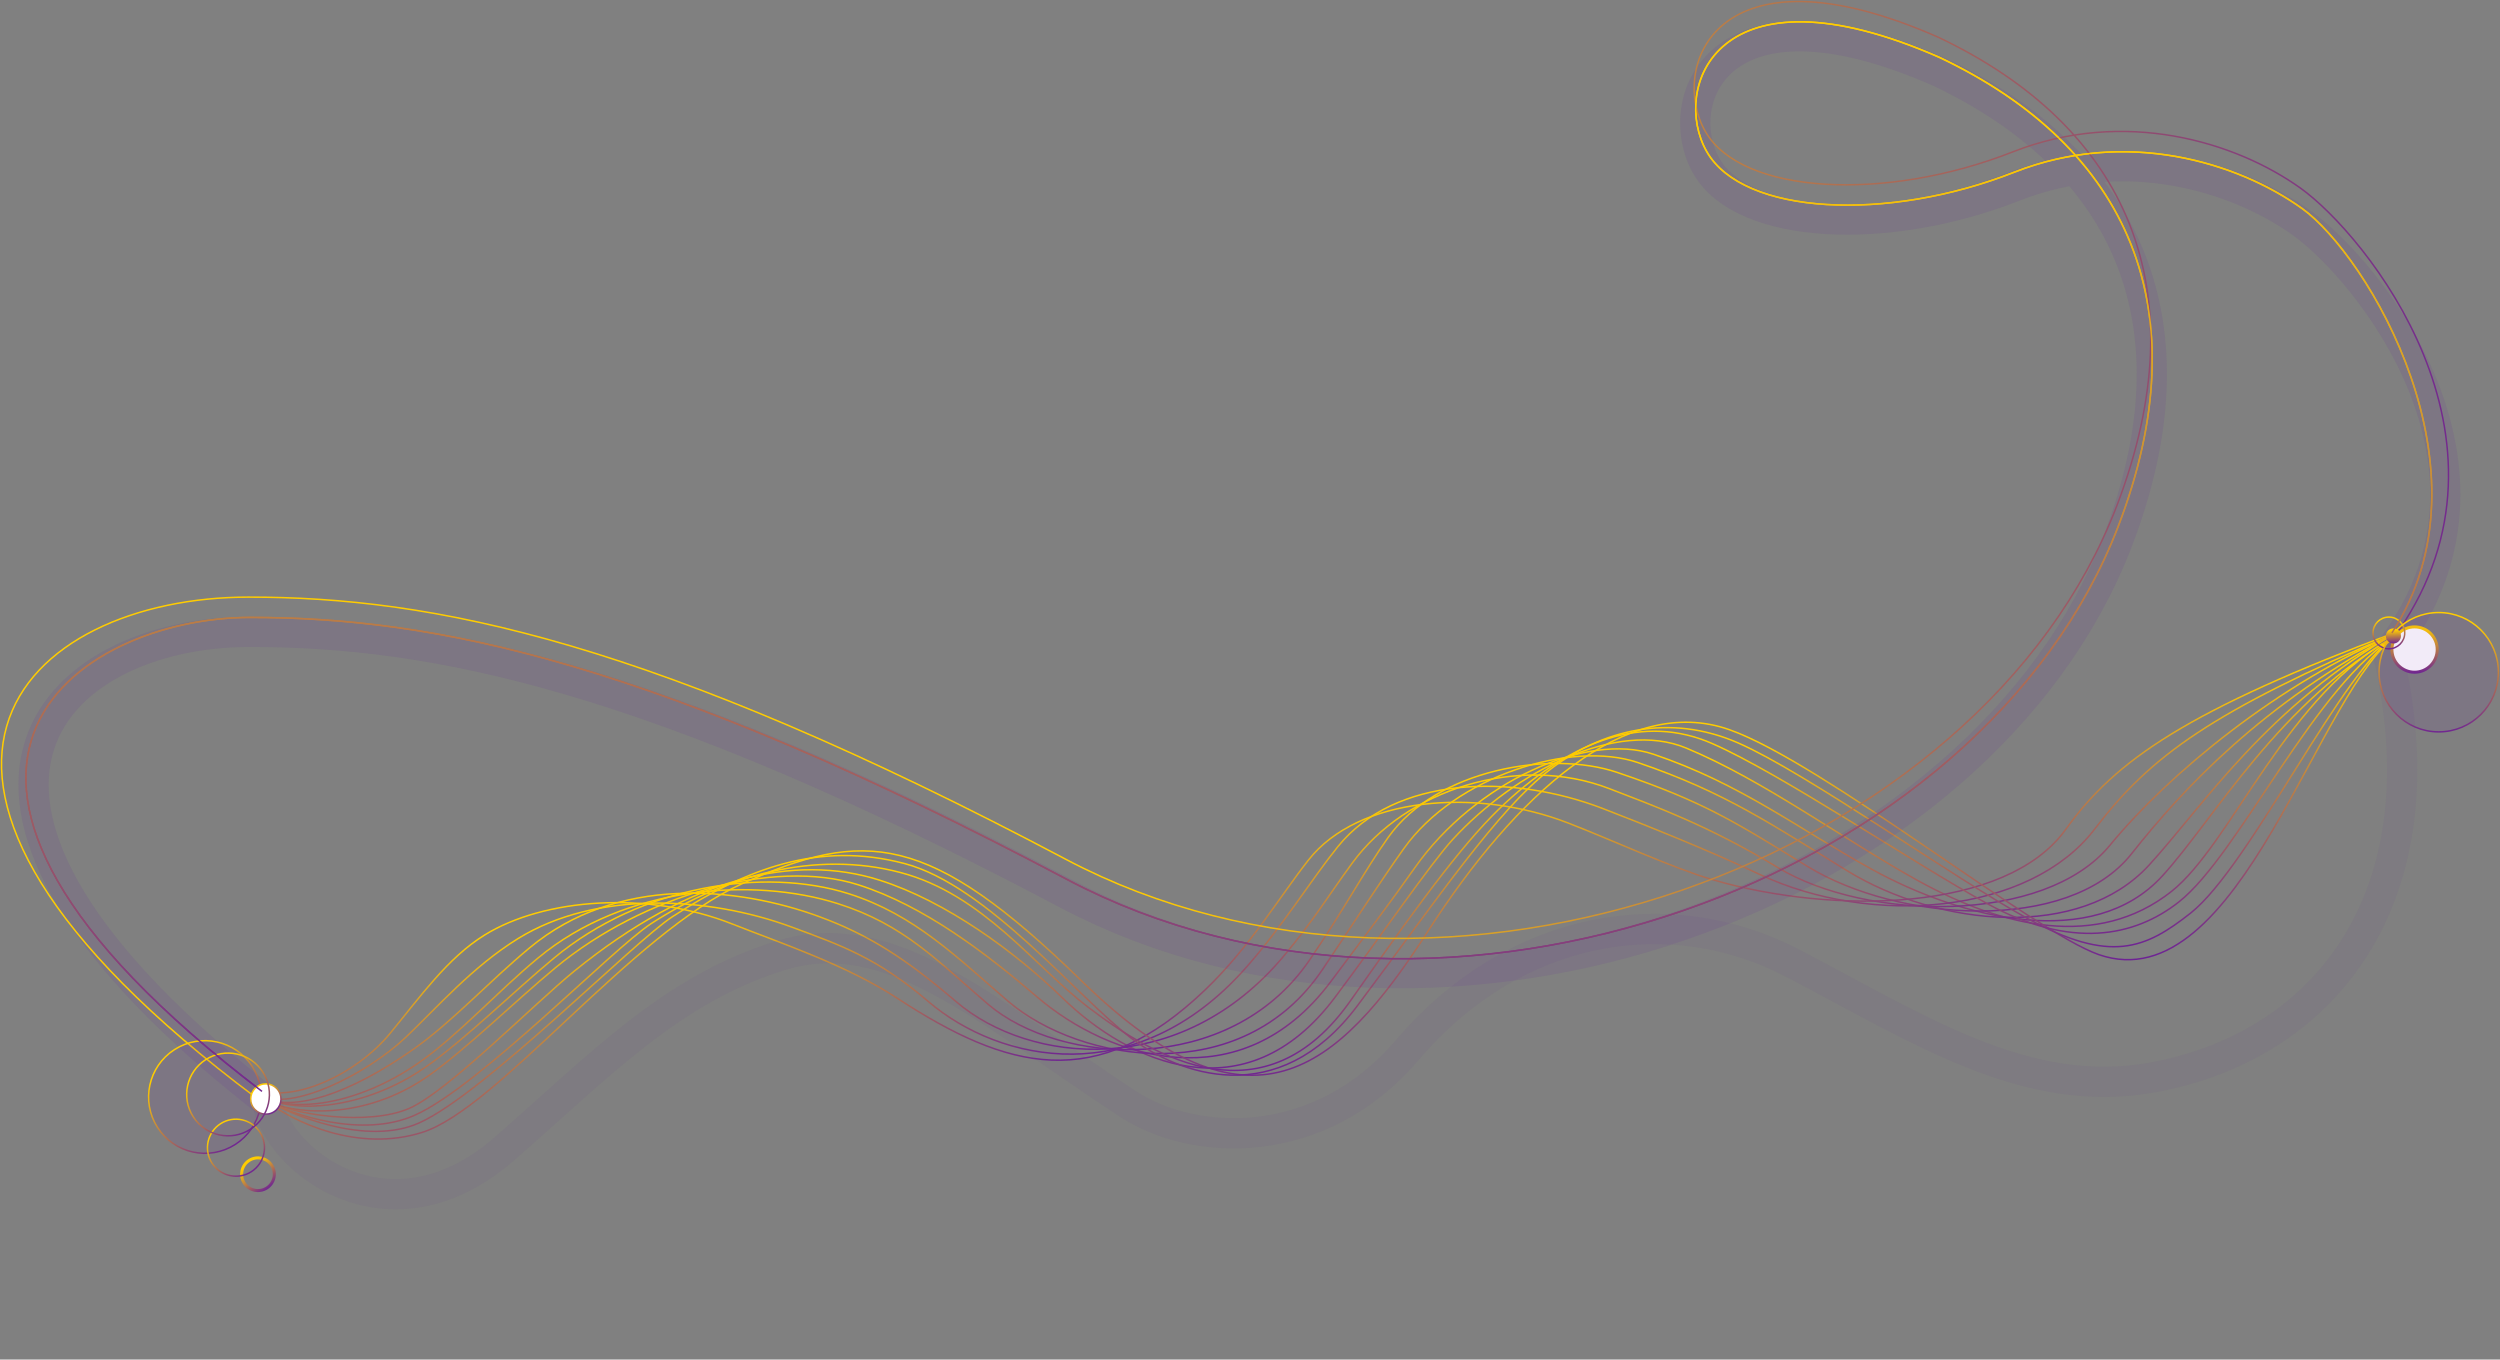 <?xml version="1.0" encoding="UTF-8"?> <svg xmlns="http://www.w3.org/2000/svg" width="1655" height="900" viewBox="0 0 1655 900" fill="none"><rect x="0" y="0" width="1655" height="900" fill="#808080" stroke="none"/> <path d="M174.106 727.36C193.199 738.436 244.225 745.437 270.981 733.715C296.648 722.469 353.517 664.542 380.22 642.841C457.148 580.326 526.243 564.891 582.235 582.648C626.148 596.574 671.848 629.939 703.511 660.772C746.931 703.053 824.363 739.462 883.753 660.26C913.523 620.559 947.313 571.371 961.737 555.673C1003.3 510.431 1070.62 476.246 1116.23 495.201C1167.78 516.622 1220.8 556.076 1270.25 583.292C1325.62 613.763 1388.38 628.829 1437.41 590.207C1477.36 558.737 1514.48 458.004 1587.37 420.275" stroke="url(#paint0_linear)"></path> <path d="M174.106 727.359C193.199 738.435 241.136 742.054 283.565 712.217C308.807 694.466 340.522 663.2 367.775 640.579C425.568 592.609 512.031 567.933 568.023 585.689C611.935 599.615 653.153 631.426 686.753 660.137C734.159 700.644 821.392 729.279 880.782 650.078C904.113 618.964 920.164 597.842 936.636 574.413C976.512 517.699 1050.54 484.388 1094.6 499.304C1152.59 518.939 1189.89 548.371 1239.35 575.588C1298.56 608.171 1385.56 630.124 1431.4 579.954C1465.9 542.191 1509.24 463.769 1587.37 420.275" stroke="url(#paint1_linear)"></path> <path d="M173.894 725.875C192.987 736.951 240.216 735.619 282.645 705.782C307.887 688.032 339.602 656.765 366.855 634.145C424.648 586.175 505.809 573.874 561.801 591.63C605.713 605.556 633.849 634.186 667.449 662.897C714.855 703.405 821.848 721.639 875.549 641.735C898.456 607.651 912.879 584.881 929.281 561.827C963.688 513.47 1040.22 489.905 1084.27 504.82C1142.27 524.455 1174.65 546.973 1222.8 576.438C1283.69 613.697 1376.93 622.771 1422.77 572.601C1459.02 532.926 1501.11 466.952 1587.58 418.225" stroke="url(#paint2_linear)"></path> <path d="M173.328 725.45C192.421 736.527 235.761 732.721 278.19 702.883C303.432 685.133 328.996 656.767 356.249 634.146C414.042 586.176 498.668 580.45 554.66 598.207C598.572 612.133 620.485 636.097 654.085 664.807C701.491 705.315 813.542 713.23 866.638 635.938C889.892 602.089 902.696 577.245 919.098 554.192C951.063 509.267 1026.5 496.411 1070.56 511.327C1128.55 530.962 1148.49 544.147 1196.64 573.612C1256.42 610.193 1368.94 618.47 1411.1 565.177C1444.9 522.465 1497.86 465.397 1586.67 418.861" stroke="url(#paint3_linear)"></path> <path d="M173.894 725.874C192.987 736.951 231.518 724.236 273.947 694.399C299.189 676.648 323.48 649.979 350.733 627.358C408.526 579.388 487.681 586.619 542.781 606.976C575.309 618.994 599.554 634.543 633.154 663.253C681.261 704.36 781.51 715.283 850.445 632.192C870.695 607.784 878.373 594.359 895.27 571.235C930.355 523.223 1004.58 498.534 1065.54 522.146C1095.48 533.746 1130.66 546.31 1177.05 574.391C1235.11 609.529 1353.17 612.499 1396.68 559.663C1436.27 511.576 1508.6 452.243 1586.24 419.427" stroke="url(#paint4_linear)"></path> <path d="M172.763 725.026C191.856 736.102 242.553 711.514 268.784 686.551C289.395 666.937 312.7 640.064 342.812 621.42C394.782 589.241 468.944 593.338 524.043 613.695C556.571 625.713 580.816 634.191 614.416 662.902C662.522 704.008 752.09 722.058 824 641.528C848.817 613.736 867.673 582.781 885.653 560.488C923.408 513.674 1000.41 511.758 1061.37 535.37C1091.31 546.97 1130.62 562.7 1164.54 578.706C1239.28 613.984 1343.58 605.135 1386.57 548.987C1424.05 500.024 1463.85 471.269 1586.67 418.861" stroke="url(#paint5_linear)"></path> <path d="M171.772 721.632C194.613 729.479 235.302 711.961 258.319 684.006C278.116 659.963 296.357 634.121 320.751 619.017C360.192 594.596 428.652 589.451 484.869 611.719C516.993 624.444 560.238 638.795 593.91 660.782C666.887 708.435 725.72 724.269 797.697 655.39C827.466 626.903 846.977 593.796 866.208 569.328C899.083 527.501 977.007 521.164 1037.96 544.776C1067.91 556.376 1107.4 574.751 1134.27 582.527C1213.67 605.502 1327.86 604.034 1367.4 549.201C1400.7 503.024 1447.09 470.634 1588.5 417.588" stroke="url(#paint6_linear)"></path> <path d="M173.541 726.935C194.614 743.621 237.264 762.848 279.326 749.694C329.607 733.971 418.078 617.945 491.16 585.06C572.31 548.546 614.643 550.464 716.026 649.386C827.547 758.2 885.068 710.194 945.196 616.626C1003.45 525.97 1076.72 459.037 1144.8 483.036C1205.97 504.597 1346.63 617.054 1389.33 631.93C1482.88 664.519 1535.4 452.453 1588.29 419.638" stroke="url(#paint7_linear)"></path> <path d="M176.442 727C181.942 768.5 257.925 826.856 333.87 760.546C397.549 704.946 444.581 654.843 516.674 632.62C588.767 610.398 650.158 667.344 746.806 730.885C789.423 758.904 872.997 763.929 931.713 695.045C1003.92 610.337 1106.55 595.764 1186.75 637.625C1270.02 681.085 1341.53 728.595 1425.28 713.23C1542.05 691.809 1621.44 589 1578.35 422.516" stroke="#5A0CA8" stroke-opacity="0.04" stroke-width="20"></path> <path d="M174.106 727.359C193.199 738.436 242.854 758.848 277.416 743.401C320.619 724.093 419.388 623.546 445.271 606.773C494.27 575.019 542.059 556.685 598.851 571.686C653.441 586.106 713.552 660.347 748.698 687.143C779.469 710.604 845.647 736.42 898.673 665.704C951.7 594.989 991.292 536.295 1025.87 509.634C1060.44 482.973 1105.34 472.009 1150.6 491.804C1195.86 511.598 1292.5 580.677 1341.95 607.893C1397.32 638.364 1420.41 627.923 1450.07 604.56C1490.02 573.09 1552.66 438.875 1587.37 420.275" stroke="url(#paint8_linear)"></path> <path d="M174.107 727.359C193.199 738.436 240.096 753.686 274.658 738.24C317.861 718.932 405.388 628.073 431.271 611.3C480.27 579.546 539.373 562.625 596.165 577.626C650.755 592.046 684.842 639.702 719.987 666.498C764.77 700.642 837.495 743.08 894.147 662.31C945.335 589.332 972.131 554.187 996.666 531.486C1041.76 489.762 1088.23 472.435 1133.49 492.229C1178.74 512.024 1265.84 570.85 1315.29 598.067C1370.66 628.538 1412.77 620.428 1442.43 597.065C1482.38 565.595 1533.28 451.746 1587.37 420.275" stroke="url(#paint9_linear)"></path> <path d="M1582.44 430C1674.94 309.213 1566.67 178.287 1523.67 147.554C1480.67 116.821 1407.17 94.447 1333.17 123.554C1248.67 156.79 1153.67 151.821 1129.67 110.054C1105.67 68.287 1135.67 -17.446 1283.67 47.554C1409.22 107.054 1456.67 214.82 1402.17 357.554C1312.03 593.616 954.666 723.286 706.166 591.786C431.917 446.66 287.166 418.287 165.166 418.287C36.442 418.287 -85.058 526.5 179.442 731.5" stroke="#5A0CA8" stroke-opacity="0.08" stroke-width="20"></path> <path d="M1583.44 419C1653.44 311.5 1566.94 168.733 1523.94 138C1480.94 107.267 1407.44 84.894 1333.44 114C1248.94 147.237 1153.94 142.267 1129.94 100.5C1105.94 58.733 1135.94 -27 1283.94 38C1409.5 97.5 1456.94 205.267 1402.44 348C1312.31 584.062 954.942 713.732 706.442 582.232C432.193 437.107 287.443 408.733 165.443 408.733C52.943 408.733 -106.558 509 173.443 722.5" stroke="url(#paint10_linear)"></path> <path d="M1587.94 417.5C1675.44 290 1565.94 155.287 1522.94 124.554C1479.94 93.821 1406.44 71.447 1332.44 100.554C1247.94 133.79 1152.94 128.821 1128.94 87.054C1104.94 45.287 1134.94 -40.446 1282.94 24.554C1408.5 84.054 1455.94 191.82 1401.44 334.554C1311.31 570.616 953.942 700.286 705.442 568.786C431.193 423.66 286.442 395.287 164.442 395.287C17.442 395.287 -117.058 512.5 169.942 727" stroke="url(#paint11_linear)"></path> <circle cx="170.775" cy="777.332" r="10.82" transform="rotate(-32.708 170.775 777.332)" stroke="url(#paint12_linear)" stroke-width="2"></circle> <circle cx="135.654" cy="726.211" r="37.285" transform="rotate(-32.708 135.654 726.211)" fill="#5A0CA8" fill-opacity="0.08" stroke="url(#paint13_linear)"></circle> <circle cx="156.208" cy="759.766" r="18.87" transform="rotate(-32.708 156.208 759.766)" stroke="url(#paint14_linear)"></circle> <circle cx="175.984" cy="727.541" r="10.023" transform="rotate(-32.708 175.984 727.541)" fill="white" stroke="url(#paint15_linear)"></circle> <circle cx="150.968" cy="724.526" r="27.381" transform="rotate(-32.708 150.968 724.526)" stroke="url(#paint16_linear)"></circle> <circle cx="1598.44" cy="430" r="15" fill="white" stroke="url(#paint17_linear)" stroke-width="2"></circle> <circle cx="1581.44" cy="419" r="10.5" stroke="url(#paint18_linear)"></circle> <circle cx="1614.44" cy="445" r="39.5" fill="#5A0CA8" fill-opacity="0.08" stroke="url(#paint19_linear)"></circle> <circle cx="1584.44" cy="421" r="4.5" fill="url(#paint20_linear)" stroke="url(#paint21_linear)"></circle> <path d="M1583.44 419C1653.44 311.5 1566.94 168.733 1523.94 138C1480.94 107.267 1407.44 84.894 1333.44 114C1248.94 147.237 1153.94 142.267 1129.94 100.5C1105.94 58.733 1135.94 -27 1283.94 38C1409.5 97.5 1456.94 205.267 1402.44 348C1312.31 584.062 954.942 713.732 706.442 582.232C432.193 437.107 287.443 408.733 165.443 408.733C52.943 408.733 -106.558 509 173.443 722.5" stroke="url(#paint22_linear)"></path> <defs> <linearGradient id="paint0_linear" x1="784.043" y1="735.274" x2="757.65" y2="558.108" gradientUnits="userSpaceOnUse"> <stop stop-color="#5A0CA8"></stop> <stop offset="1" stop-color="#FFCC00"></stop> </linearGradient> <linearGradient id="paint1_linear" x1="782.628" y1="725.374" x2="757.979" y2="559.485" gradientUnits="userSpaceOnUse"> <stop stop-color="#5A0CA8"></stop> <stop offset="1" stop-color="#FFCC00"></stop> </linearGradient> <linearGradient id="paint2_linear" x1="782.042" y1="719.8" x2="757.882" y2="557.083" gradientUnits="userSpaceOnUse"> <stop stop-color="#5A0CA8"></stop> <stop offset="1" stop-color="#FFCC00"></stop> </linearGradient> <linearGradient id="paint3_linear" x1="780.483" y1="713.902" x2="757.211" y2="556.964" gradientUnits="userSpaceOnUse"> <stop stop-color="#5A0CA8"></stop> <stop offset="1" stop-color="#FFCC00"></stop> </linearGradient> <linearGradient id="paint4_linear" x1="779.957" y1="709.644" x2="757.333" y2="556.926" gradientUnits="userSpaceOnUse"> <stop stop-color="#5A0CA8"></stop> <stop offset="1" stop-color="#FFCC00"></stop> </linearGradient> <linearGradient id="paint5_linear" x1="779.733" y1="710.714" x2="756.903" y2="556.65" gradientUnits="userSpaceOnUse"> <stop stop-color="#5A0CA8"></stop> <stop offset="1" stop-color="#FFCC00"></stop> </linearGradient> <linearGradient id="paint6_linear" x1="780.699" y1="713.625" x2="757.327" y2="556.02" gradientUnits="userSpaceOnUse"> <stop stop-color="#5A0CA8"></stop> <stop offset="1" stop-color="#FFCC00"></stop> </linearGradient> <linearGradient id="paint7_linear" x1="786.673" y1="752.776" x2="756.82" y2="553.391" gradientUnits="userSpaceOnUse"> <stop stop-color="#5A0CA8"></stop> <stop offset="1" stop-color="#FFCC00"></stop> </linearGradient> <linearGradient id="paint8_linear" x1="785.281" y1="743.938" x2="756.862" y2="553.734" gradientUnits="userSpaceOnUse"> <stop stop-color="#5A0CA8"></stop> <stop offset="1" stop-color="#FFCC00"></stop> </linearGradient> <linearGradient id="paint9_linear" x1="784.736" y1="740.122" x2="757.035" y2="554.534" gradientUnits="userSpaceOnUse"> <stop stop-color="#5A0CA8"></stop> <stop offset="1" stop-color="#FFCC00"></stop> </linearGradient> <linearGradient id="paint10_linear" x1="682.581" y1="821.361" x2="667.162" y2="102.417" gradientUnits="userSpaceOnUse"> <stop stop-color="#5A0CA8"></stop> <stop offset="1" stop-color="#FFCC00"></stop> </linearGradient> <linearGradient id="paint11_linear" x1="1797.94" y1="416.001" x2="735.167" y2="496.11" gradientUnits="userSpaceOnUse"> <stop stop-color="#5A0CA8"></stop> <stop offset="1" stop-color="#FFCC00"></stop> </linearGradient> <linearGradient id="paint12_linear" x1="168.832" y1="792.453" x2="167.676" y2="768.494" gradientUnits="userSpaceOnUse"> <stop stop-color="#5A0CA8"></stop> <stop offset="1" stop-color="#FFCC00"></stop> </linearGradient> <linearGradient id="paint13_linear" x1="129.442" y1="774.548" x2="125.747" y2="697.958" gradientUnits="userSpaceOnUse"> <stop stop-color="#5A0CA8"></stop> <stop offset="1" stop-color="#FFCC00"></stop> </linearGradient> <linearGradient id="paint14_linear" x1="153.024" y1="784.545" x2="151.13" y2="745.282" gradientUnits="userSpaceOnUse"> <stop stop-color="#5A0CA8"></stop> <stop offset="1" stop-color="#FFCC00"></stop> </linearGradient> <linearGradient id="paint15_linear" x1="174.254" y1="741.003" x2="173.224" y2="719.673" gradientUnits="userSpaceOnUse"> <stop stop-color="#5A0CA8"></stop> <stop offset="1" stop-color="#FFCC00"></stop> </linearGradient> <linearGradient id="paint16_linear" x1="146.385" y1="760.192" x2="143.658" y2="703.678" gradientUnits="userSpaceOnUse"> <stop stop-color="#5A0CA8"></stop> <stop offset="1" stop-color="#FFCC00"></stop> </linearGradient> <linearGradient id="paint17_linear" x1="1595.81" y1="450.468" x2="1594.25" y2="418.036" gradientUnits="userSpaceOnUse"> <stop stop-color="#5A0CA8"></stop> <stop offset="1" stop-color="#FFCC00"></stop> </linearGradient> <linearGradient id="paint18_linear" x1="1579.63" y1="433.072" x2="1578.56" y2="410.775" gradientUnits="userSpaceOnUse"> <stop stop-color="#5A0CA8"></stop> <stop offset="1" stop-color="#FFCC00"></stop> </linearGradient> <linearGradient id="paint19_linear" x1="1607.87" y1="496.17" x2="1603.95" y2="415.091" gradientUnits="userSpaceOnUse"> <stop stop-color="#5A0CA8"></stop> <stop offset="1" stop-color="#FFCC00"></stop> </linearGradient> <linearGradient id="paint20_linear" x1="1583.62" y1="427.396" x2="1583.13" y2="417.261" gradientUnits="userSpaceOnUse"> <stop stop-color="#5A0CA8"></stop> <stop offset="1" stop-color="#FFCC00"></stop> </linearGradient> <linearGradient id="paint21_linear" x1="1583.62" y1="427.396" x2="1583.13" y2="417.261" gradientUnits="userSpaceOnUse"> <stop stop-color="#5A0CA8"></stop> <stop offset="1" stop-color="#FFCC00"></stop> </linearGradient> <linearGradient id="paint22_linear" x1="682.581" y1="821.361" x2="667.162" y2="102.417" gradientUnits="userSpaceOnUse"> <stop stop-color="#5A0CA8"></stop> <stop offset="1" stop-color="#FFCC00"></stop> </linearGradient> </defs> </svg> 
